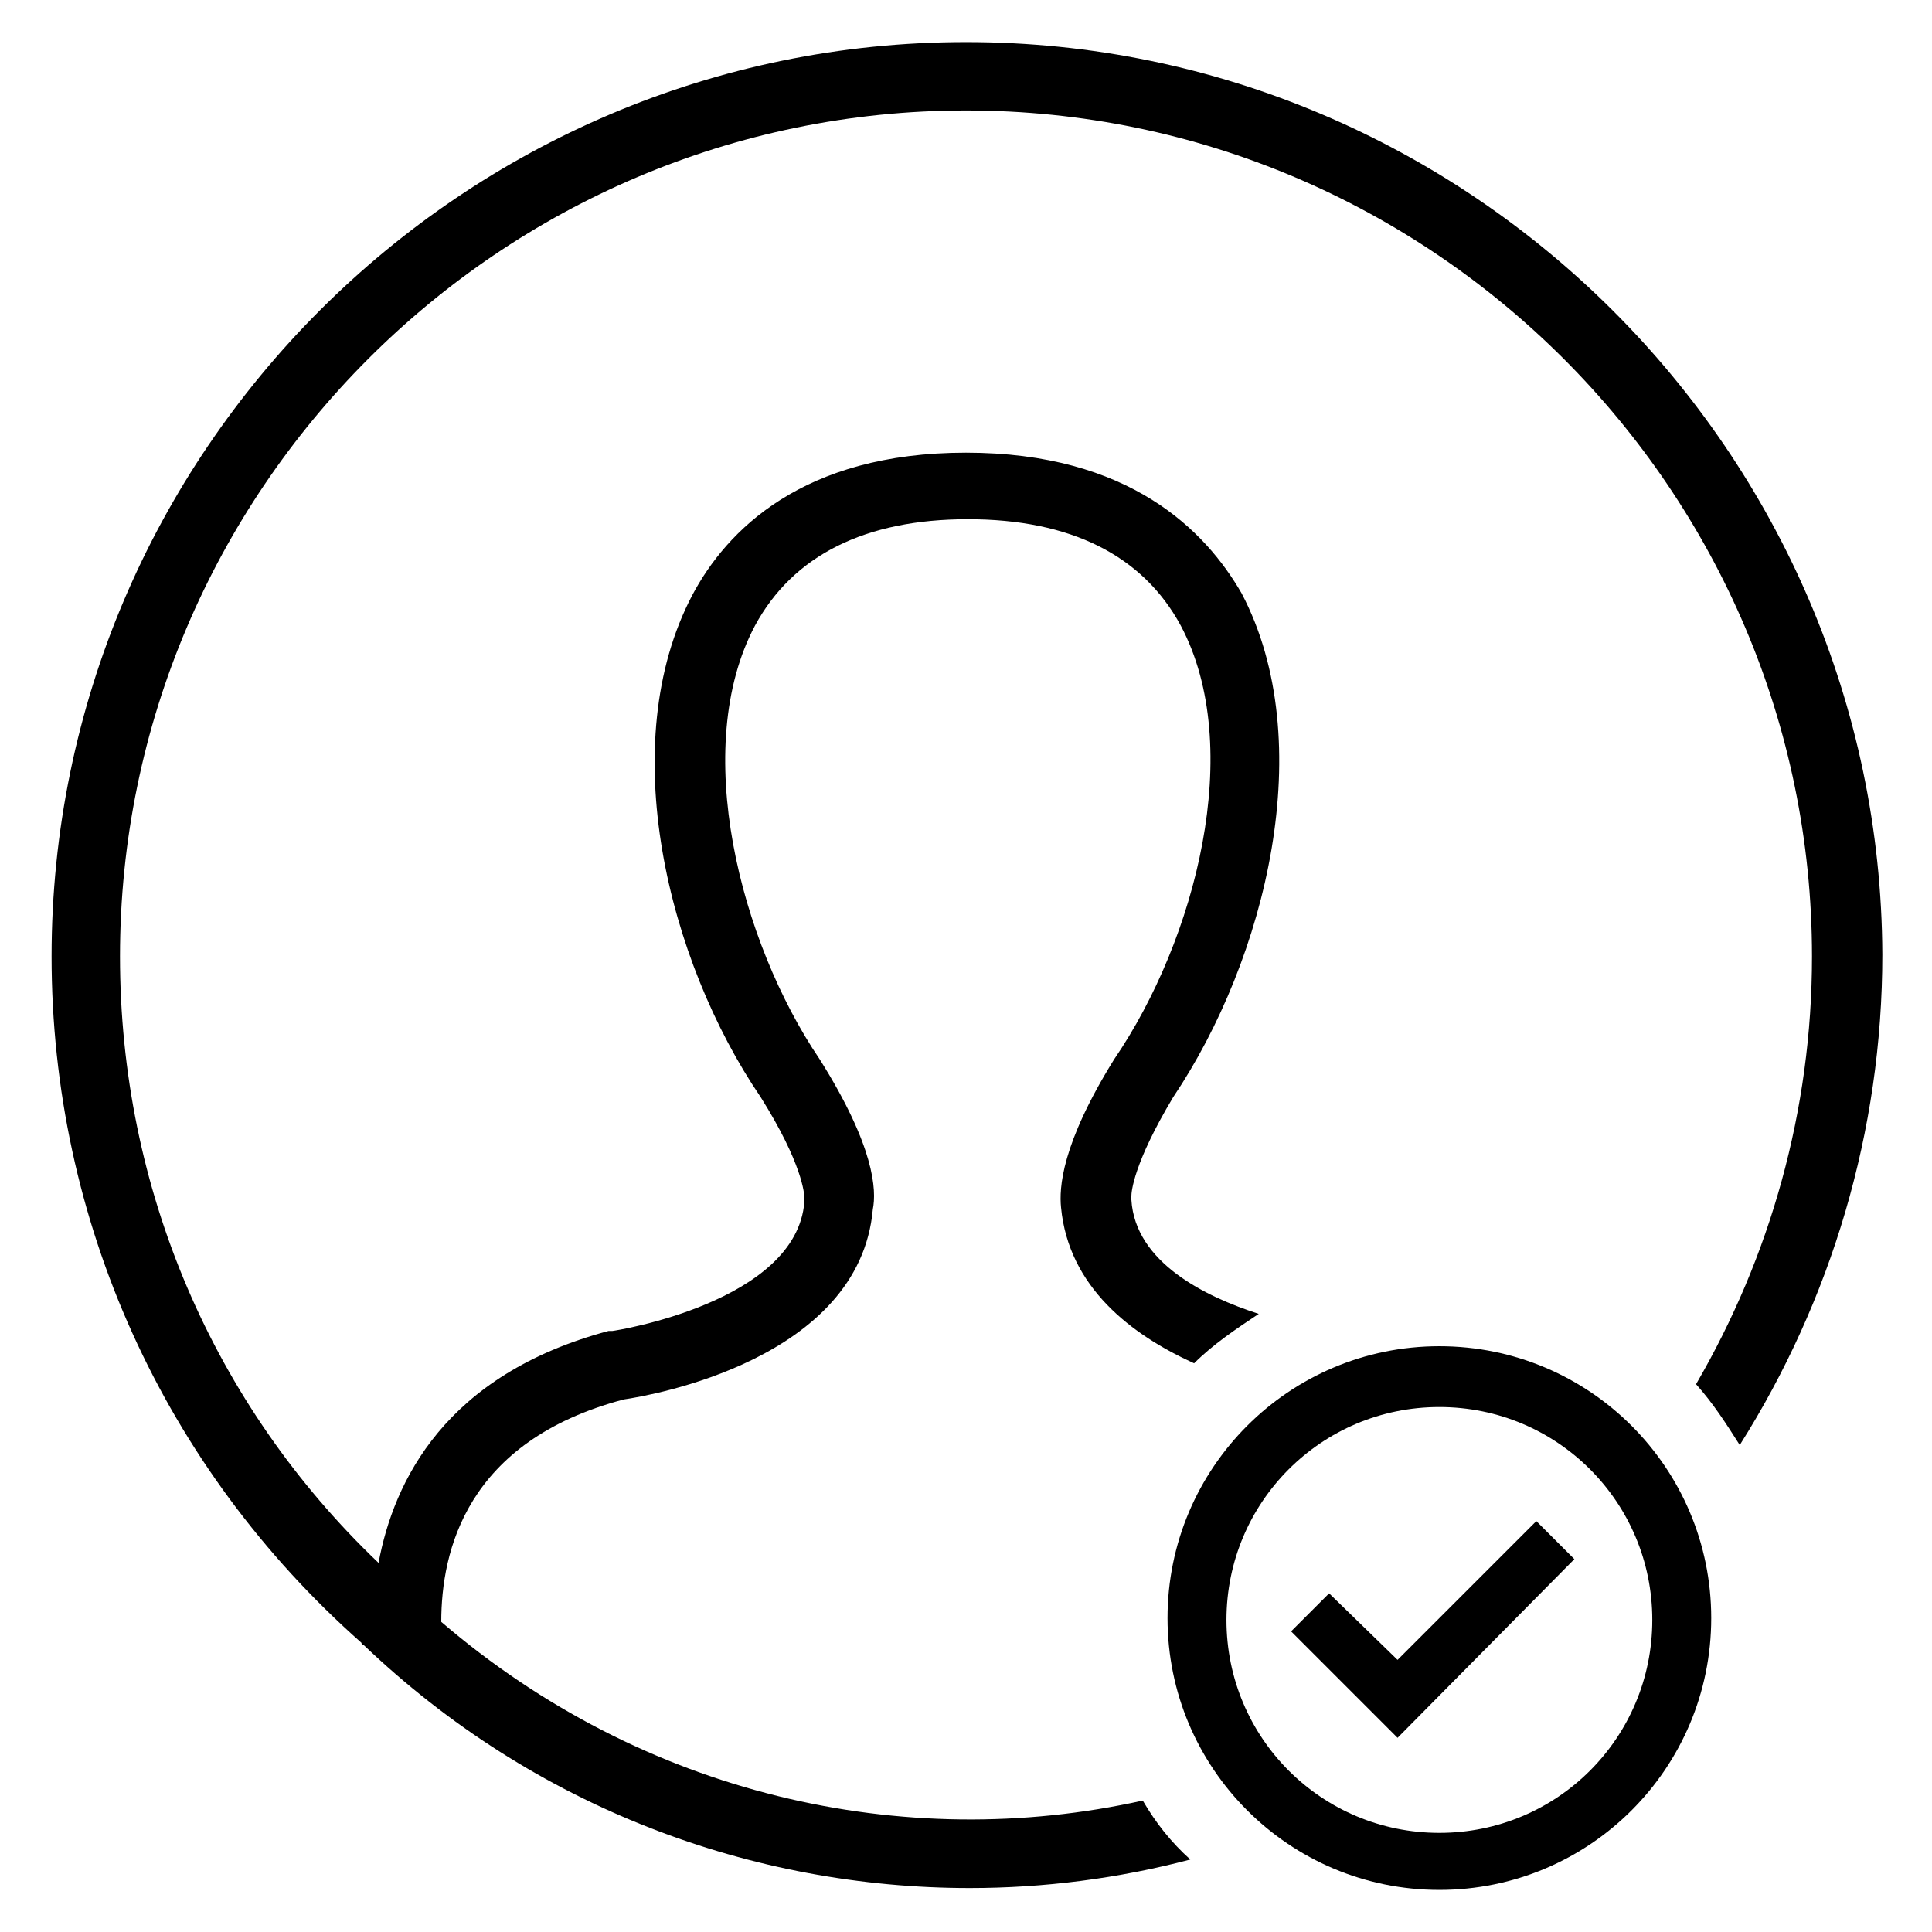 <?xml version="1.0" encoding="UTF-8"?>
<!-- The Best Svg Icon site in the world: iconSvg.co, Visit us! https://iconsvg.co -->
<svg fill="#000000" width="800px" height="800px" version="1.1" viewBox="144 144 512 512" xmlns="http://www.w3.org/2000/svg">
 <g>
  <path d="m446.85 621.17c-63.48 14.105-132.5-1.512-185.91-47.359 0-18.641 6.551-47.863 48.367-58.945 7.055-1.008 62.473-10.578 66-50.383 1.008-5.039 0.504-16.625-14.105-39.801-21.16-31.234-34.258-82.625-17.129-114.87 10.078-18.641 29.223-28.215 56.426-28.215 27.207 0 46.352 9.574 56.426 28.215 17.129 32.242 4.031 83.129-17.633 114.87-14.105 22.672-14.609 34.258-14.105 39.297 2.016 21.16 18.641 33.754 35.266 41.312 5.039-5.039 11.082-9.07 17.129-13.098-14.105-4.535-32.746-13.602-33.754-30.23v-1.008c0-1.008 0.504-8.566 11.082-26.199 24.688-36.777 38.793-94.211 18.137-133.51-9.574-16.625-29.727-37.281-73.051-37.281-43.328 0-63.48 20.656-72.547 37.785-20.656 39.297-6.551 96.73 18.137 133 11.082 17.633 11.586 25.695 11.586 26.703v1.008c-2.016 26.703-50.383 34.258-50.883 34.258h-1.008c-43.328 11.586-56.93 39.801-60.961 61.465-43.836-41.812-68.52-99.246-68.52-160.71 0-123.43 100.76-224.2 224.2-224.2s224.2 100.76 224.2 224.2c0 40.809-11.082 79.602-30.73 113.36 4.535 5.039 8.062 10.578 11.586 16.121 24.184-38.289 37.785-83.129 37.785-129.98-0.504-133-109.33-241.82-242.84-241.82-133.51 0-242.33 108.82-242.33 242.33 0 70.031 29.727 135.52 82.121 181.88 0 0 0 0.504 0.504 0.504 45.344 43.328 103.28 64.488 160.71 64.488 19.648 0 39.297-2.519 58.441-7.559-5.039-4.535-9.07-9.574-12.598-15.617z"/>
  <path d="m525.45 644.85c-39.801 0-72.043-32.242-72.043-72.043 0-39.801 32.242-72.043 72.043-72.043 39.801 0 72.043 32.242 72.043 72.043 0.004 39.797-32.242 72.043-72.043 72.043zm0-127.97c-31.234 0-56.426 25.191-56.426 56.426s25.191 56.426 56.426 56.426c31.234 0 56.426-25.191 56.426-56.426 0.004-31.234-25.188-56.426-56.426-56.426z"/>
  <path d="m496.23 566.25-10.078 10.078 28.215 28.215 46.855-47.359-10.078-10.078-36.777 36.781z"/>
 </g>
</svg>